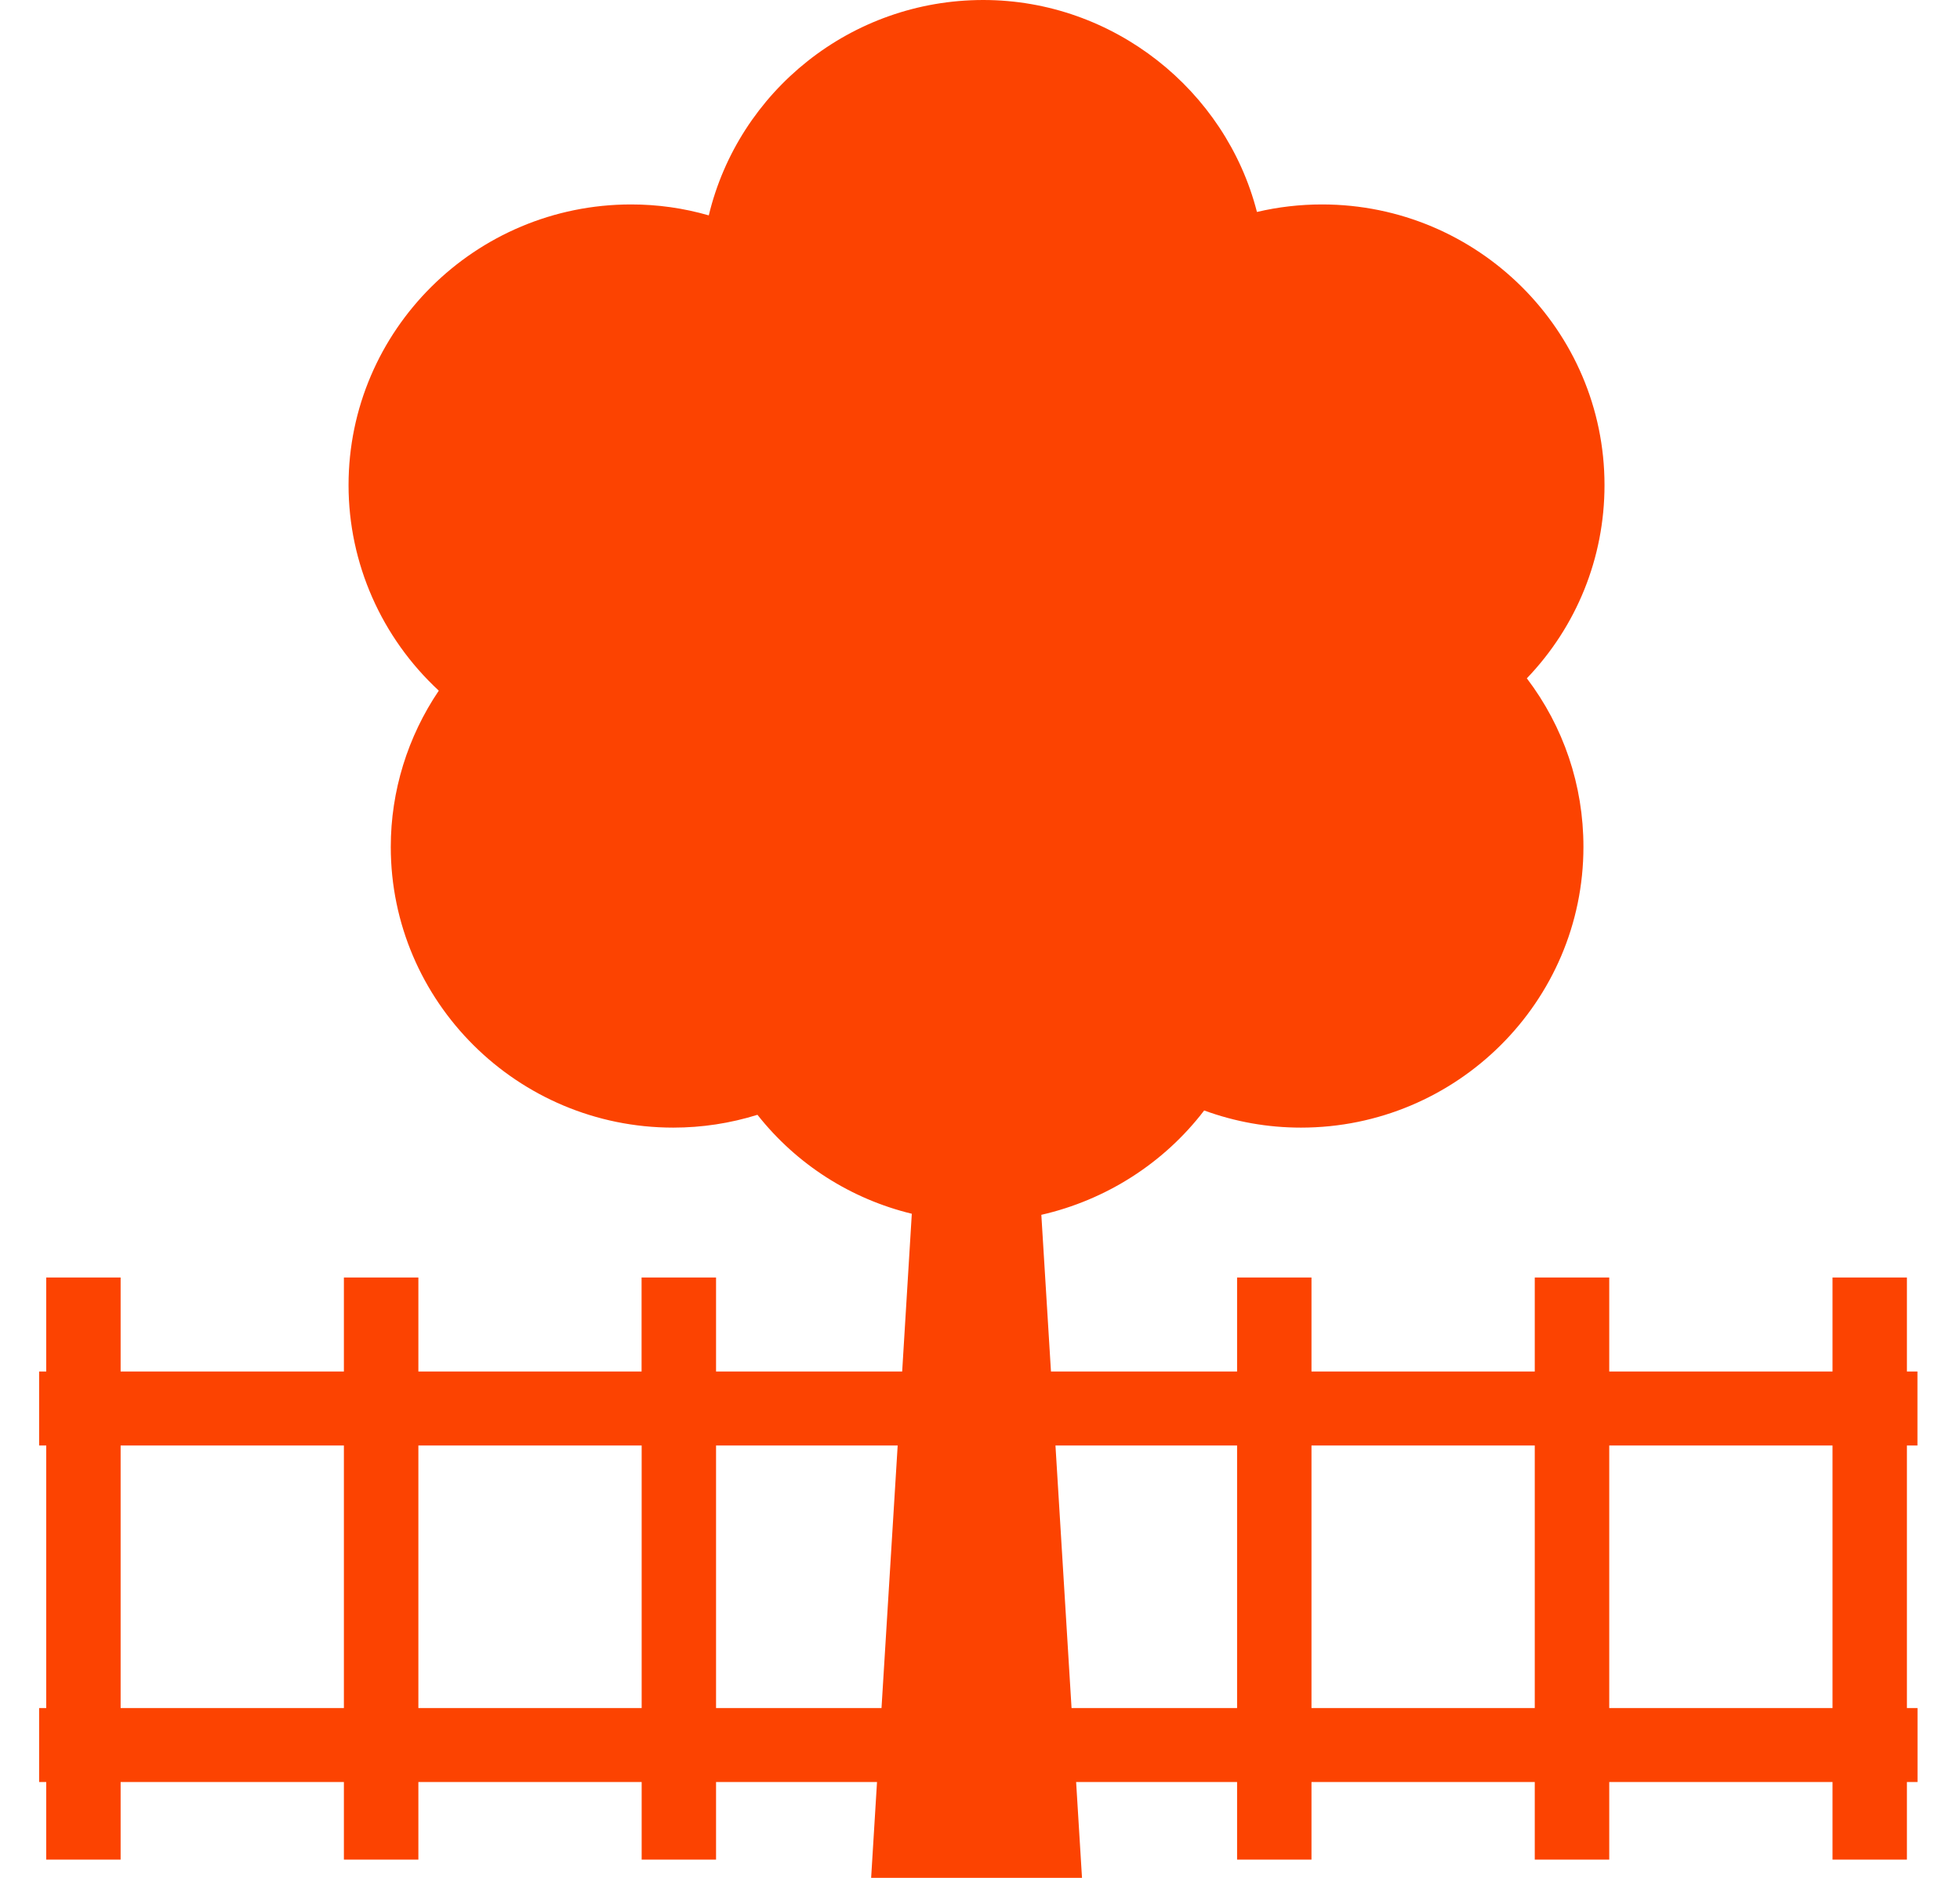 <svg width="24" height="23" viewBox="0 0 24 23" fill="none" xmlns="http://www.w3.org/2000/svg">
<path d="M23.479 17.704V16.798H23.35V15.647H22.439V16.798H19.705V15.647H18.793V16.798H16.059V15.647H15.148V16.798H12.869L12.751 14.879C13.54 14.699 14.251 14.248 14.745 13.601C15.125 13.74 15.522 13.811 15.93 13.811C17.837 13.811 19.389 12.268 19.389 10.372C19.389 9.618 19.146 8.901 18.696 8.308C19.305 7.673 19.647 6.833 19.647 5.942C19.647 4.046 18.095 2.504 16.188 2.504C15.918 2.504 15.651 2.535 15.391 2.596C15.009 1.103 13.632 0 12.04 0C10.419 0 9.044 1.118 8.679 2.638C8.371 2.549 8.052 2.504 7.728 2.504C5.82 2.504 4.268 4.046 4.268 5.942C4.268 6.902 4.674 7.812 5.373 8.459C4.992 9.023 4.785 9.688 4.785 10.372C4.785 12.268 6.337 13.811 8.244 13.811C8.596 13.811 8.942 13.758 9.275 13.654C9.756 14.264 10.421 14.685 11.165 14.866L11.047 16.798H8.768V15.647H7.856V16.798H5.123V15.647H4.211V16.798H1.477V15.647H0.566V16.798H0.479V17.704H0.566V20.92H0.479V21.826H0.566V22.776H1.477V21.826H4.211V22.776H5.123V21.826H7.857V22.776H8.768V21.826H10.739L10.667 23H13.249L13.177 21.826H15.148V22.776H16.059V21.826H18.793V22.776H19.705V21.826H22.439V22.776H23.35V21.826H23.48V20.92H23.35V17.704H23.479ZM1.477 20.92V17.704H4.211V20.92H1.477ZM5.123 20.92V17.704H7.857V20.92H5.123ZM8.768 20.92V17.704H10.992L10.794 20.92H8.768ZM13.121 20.92L12.924 17.704H15.148V20.92H13.121ZM16.059 20.92V17.704H18.793V20.92H16.059ZM22.439 20.92H19.705V17.704H22.439V20.92Z" fill="#FC4301"/>
</svg>
